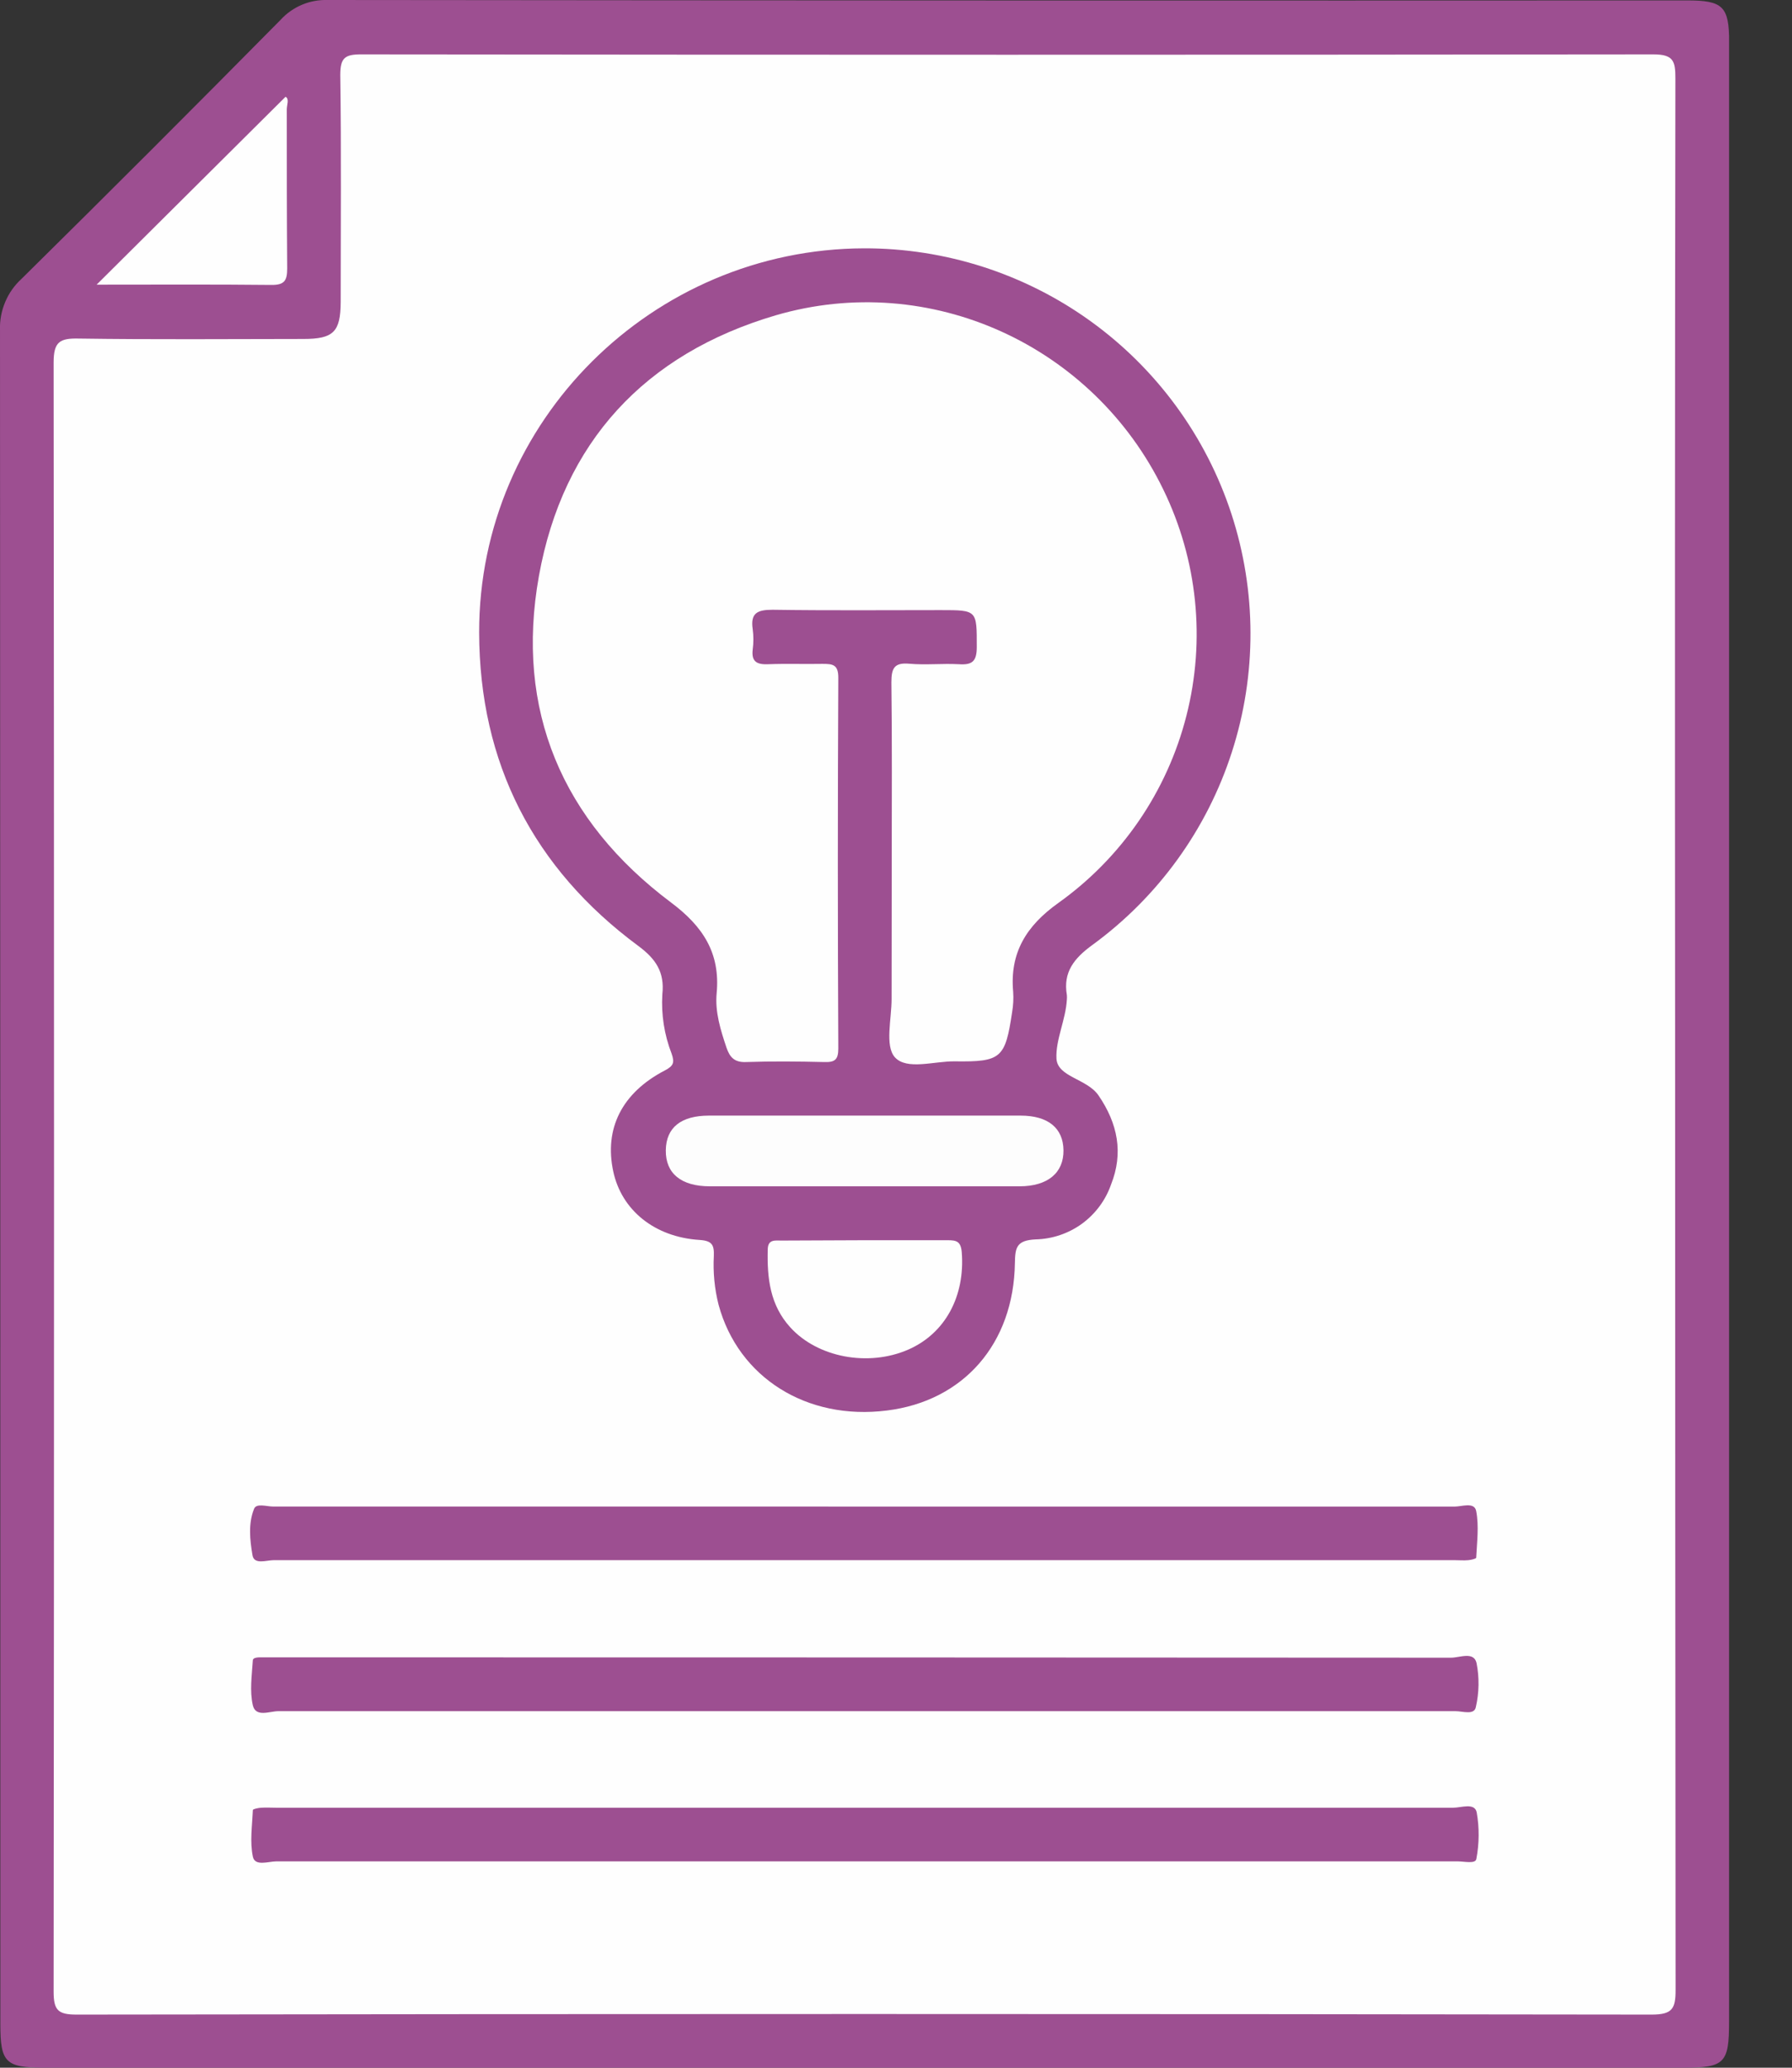 <svg width="26" height="30" viewBox="0 0 26 30" fill="none" xmlns="http://www.w3.org/2000/svg">
<rect x="0" y="0" width="26" height="30" fill="#333333" stroke="none"/>
<g clip-path="url(#clip0_904_1302)">
<path d="M25.087 15.018V29.329C25.087 29.939 25.023 30 24.416 30H0.65C0.081 30 0.005 29.927 0.005 29.368C0.005 21.177 0.004 12.983 9.40348e-05 4.788C-0.005 4.649 0.021 4.511 0.075 4.383C0.128 4.255 0.209 4.14 0.312 4.046C1.573 2.802 2.825 1.549 4.07 0.289C4.156 0.194 4.263 0.119 4.381 0.069C4.499 0.019 4.627 -0.004 4.756 -9.63206e-06C11.33 0.007 17.904 0.009 24.479 0.006C24.997 0.006 25.088 0.093 25.088 0.609C25.088 5.412 25.088 10.215 25.087 15.018Z" fill="#9D4F91"/>
<path d="M24.304 15.015C24.304 19.633 24.307 24.252 24.311 28.872C24.311 29.145 24.263 29.229 23.963 29.229C16.346 29.218 8.729 29.218 1.111 29.229C0.839 29.229 0.778 29.164 0.778 28.894C0.786 21.016 0.786 13.138 0.778 5.26C0.778 4.96 0.865 4.906 1.141 4.912C2.228 4.928 3.314 4.919 4.401 4.918C4.837 4.918 4.941 4.817 4.943 4.382C4.943 3.284 4.953 2.187 4.937 1.089C4.937 0.84 5.002 0.788 5.244 0.789C11.491 0.796 17.739 0.796 23.988 0.789C24.282 0.789 24.308 0.888 24.308 1.137C24.301 5.76 24.3 10.386 24.304 15.015Z" fill="#FEFEFE"/>
<path d="M1.402 4.13L4.143 1.404C4.201 1.435 4.161 1.521 4.161 1.587C4.161 2.356 4.161 3.125 4.167 3.895C4.167 4.074 4.125 4.136 3.936 4.134C3.102 4.125 2.268 4.13 1.402 4.13Z" fill="#FEFEFE"/>
<path d="M12.535 3.603C13.716 3.6 14.869 3.971 15.826 4.662C16.784 5.354 17.498 6.331 17.866 7.454C18.233 8.577 18.236 9.787 17.873 10.912C17.511 12.036 16.801 13.016 15.847 13.712C15.585 13.903 15.422 14.104 15.479 14.437C15.481 14.458 15.481 14.48 15.479 14.502C15.463 14.796 15.314 15.088 15.328 15.358C15.342 15.628 15.771 15.649 15.938 15.893C16.218 16.302 16.302 16.729 16.12 17.186C16.041 17.414 15.893 17.612 15.698 17.755C15.502 17.897 15.268 17.976 15.027 17.982C14.749 17.995 14.729 18.099 14.725 18.323C14.709 19.495 13.98 20.328 12.866 20.465C11.706 20.611 10.712 19.987 10.426 18.931C10.367 18.699 10.344 18.459 10.357 18.221C10.363 18.062 10.331 18.002 10.15 17.99C9.495 17.949 9.017 17.555 8.898 16.997C8.764 16.377 9.022 15.855 9.646 15.531C9.777 15.463 9.787 15.412 9.745 15.289C9.638 15.014 9.592 14.72 9.61 14.426C9.645 14.105 9.515 13.912 9.262 13.725C7.737 12.597 6.956 11.066 6.952 9.177C6.947 6.109 9.468 3.613 12.535 3.603Z" fill="#9D4F91"/>
<path d="M12.533 21.859C15.39 21.859 18.246 21.859 21.102 21.859C21.211 21.859 21.392 21.787 21.418 21.924C21.46 22.142 21.429 22.375 21.418 22.601C21.418 22.614 21.344 22.633 21.303 22.636C21.238 22.642 21.173 22.636 21.108 22.636C15.396 22.636 9.683 22.636 3.97 22.636C3.864 22.636 3.686 22.706 3.663 22.563C3.626 22.344 3.6 22.105 3.686 21.892C3.719 21.805 3.867 21.858 3.962 21.858C6.547 21.858 9.132 21.858 11.718 21.858L12.533 21.859Z" fill="#9D4F91"/>
<path d="M12.513 24.827C9.688 24.827 6.863 24.827 4.038 24.827C3.912 24.827 3.71 24.922 3.668 24.74C3.621 24.535 3.654 24.309 3.668 24.093C3.668 24.042 3.755 24.046 3.81 24.046H4.038C9.711 24.046 15.383 24.048 21.054 24.051C21.18 24.051 21.383 23.957 21.423 24.128C21.465 24.341 21.461 24.56 21.412 24.771C21.387 24.887 21.22 24.827 21.119 24.827C18.369 24.827 15.62 24.827 12.871 24.827H12.513Z" fill="#9D4F91"/>
<path d="M12.546 27.006C9.699 27.006 6.854 27.006 4.011 27.006C3.894 27.006 3.7 27.082 3.669 26.939C3.623 26.722 3.659 26.487 3.669 26.261C3.669 26.247 3.745 26.231 3.786 26.228C3.862 26.223 3.938 26.228 4.014 26.228C9.704 26.228 15.394 26.228 21.083 26.228C21.2 26.228 21.395 26.151 21.425 26.294C21.465 26.518 21.463 26.747 21.42 26.971C21.408 27.046 21.245 27.006 21.147 27.006C18.769 27.006 16.391 27.006 14.013 27.006H12.546Z" fill="#9D4F91"/>
<path d="M12.938 12.507C12.938 11.636 12.944 10.769 12.933 9.9C12.933 9.694 12.975 9.61 13.195 9.63C13.432 9.651 13.673 9.624 13.911 9.637C14.104 9.65 14.172 9.598 14.172 9.388C14.172 8.852 14.18 8.852 13.649 8.852C12.835 8.852 12.02 8.859 11.209 8.847C10.987 8.847 10.886 8.895 10.921 9.13C10.934 9.227 10.934 9.326 10.921 9.423C10.899 9.604 10.986 9.644 11.148 9.637C11.409 9.627 11.67 9.637 11.932 9.632C12.081 9.632 12.164 9.64 12.163 9.835C12.154 11.627 12.154 13.419 12.163 15.212C12.163 15.373 12.114 15.414 11.961 15.409C11.581 15.4 11.2 15.396 10.82 15.409C10.654 15.415 10.588 15.336 10.542 15.204C10.455 14.946 10.372 14.681 10.398 14.409C10.452 13.827 10.199 13.441 9.737 13.095C8.154 11.909 7.471 10.3 7.819 8.358C8.168 6.417 9.356 5.134 11.254 4.575C13.495 3.92 15.863 5.011 16.878 7.102C17.375 8.122 17.494 9.284 17.214 10.383C16.935 11.482 16.275 12.446 15.351 13.104C14.892 13.432 14.648 13.824 14.7 14.391C14.707 14.489 14.701 14.587 14.685 14.684C14.585 15.353 14.529 15.408 13.854 15.399C13.555 15.394 13.157 15.532 12.983 15.339C12.836 15.172 12.937 14.782 12.936 14.491C12.936 13.833 12.938 13.169 12.938 12.507Z" fill="#FEFEFE"/>
<path d="M12.512 17.212C11.775 17.212 11.038 17.212 10.301 17.212C9.882 17.212 9.656 17.025 9.66 16.689C9.665 16.354 9.886 16.187 10.285 16.186C11.793 16.186 13.3 16.186 14.807 16.186C15.208 16.186 15.426 16.368 15.43 16.689C15.434 17.011 15.208 17.212 14.79 17.212C14.031 17.213 13.272 17.213 12.512 17.212Z" fill="#FDFDFD"/>
<path d="M12.546 17.994C12.948 17.994 13.35 17.994 13.752 17.994C13.877 17.994 13.941 18.011 13.954 18.168C14.004 18.805 13.715 19.346 13.178 19.581C12.595 19.835 11.861 19.694 11.466 19.258C11.172 18.935 11.129 18.545 11.139 18.133C11.139 17.977 11.245 17.999 11.341 17.999L12.546 17.994Z" fill="#FEFEFE"/>
</g>
<defs>
<clipPath id="clip0_904_1302">
<rect width="25.087" height="30" fill="white"/>
</clipPath>
</defs>
</svg>
